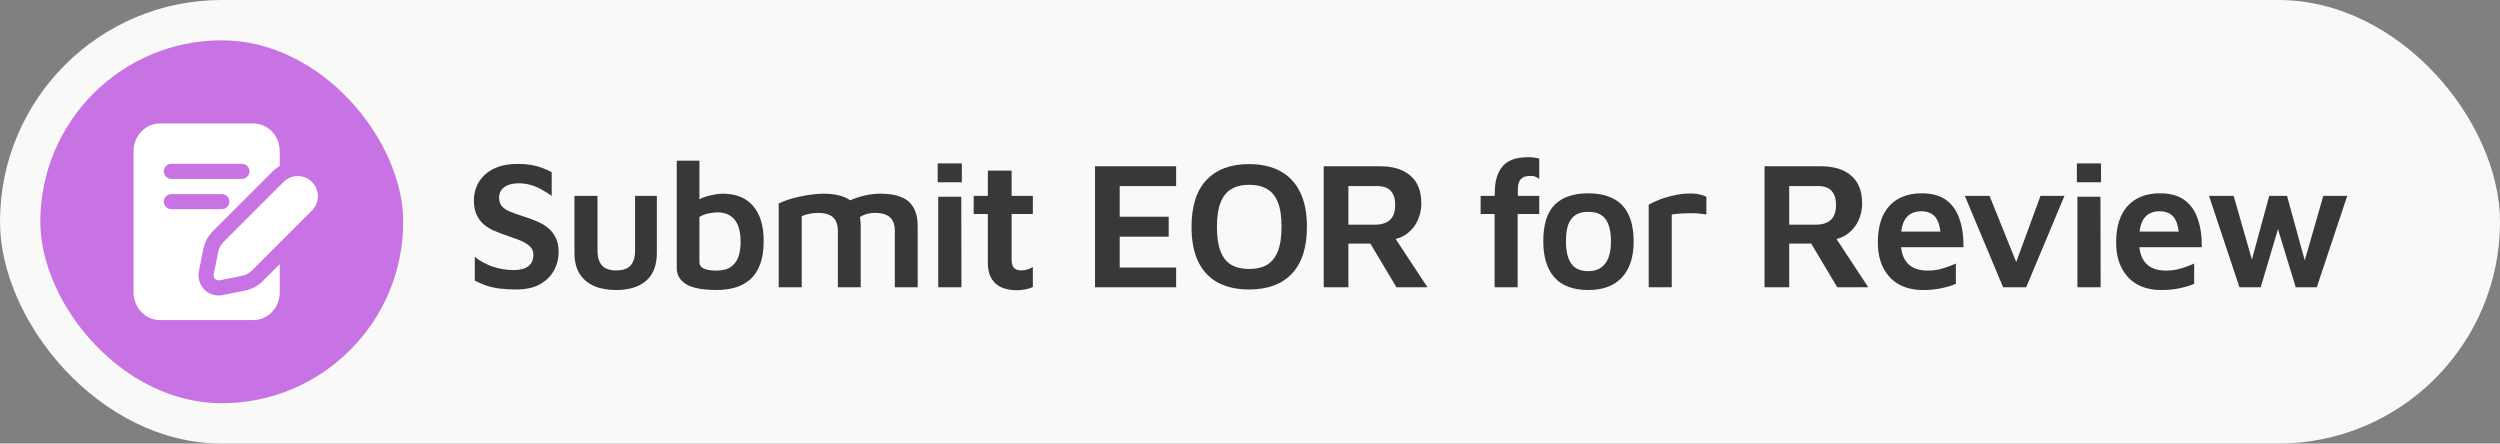 <?xml version="1.0" encoding="UTF-8"?> <svg xmlns="http://www.w3.org/2000/svg" width="248" height="44" viewBox="0 0 248 44" fill="none"><rect x="0" y="0" width="248" height="44" fill="#808080" stroke="none"/><rect width="248" height="44" rx="22" fill="#F9F9F7"></rect><rect x="4" y="4" width="36" height="36" rx="18" fill="#C773E4"></rect><path d="M24.29 28.83L22.08 29.27C21.95 29.3 21.81 29.31 21.69 29.31C21.09 29.31 20.52 29.05 20.14 28.58C19.76 28.12 19.61 27.51 19.73 26.92L20.17 24.71C20.3 24.03 20.63 23.42 21.13 22.92L27.06 16.99C27.27 16.78 27.5 16.6 27.75 16.45V15C27.75 13.48 26.58 12.25 25.14 12.25H15.86C14.42 12.25 13.25 13.48 13.25 15V29C13.25 30.52 14.42 31.75 15.86 31.75H25.14C26.58 31.75 27.75 30.52 27.75 29V26.2L26.07 27.88C25.58 28.37 24.97 28.7 24.29 28.83ZM17 16.25H24C24.414 16.25 24.75 16.586 24.75 17C24.75 17.414 24.414 17.75 24 17.75H17C16.586 17.75 16.25 17.414 16.25 17C16.25 16.586 16.586 16.25 17 16.25ZM16.25 20C16.25 19.586 16.586 19.25 17 19.25H22C22.414 19.25 22.75 19.586 22.75 20C22.75 20.414 22.414 20.75 22 20.75H17C16.586 20.75 16.25 20.414 16.25 20ZM30.95 20.879L25.014 26.815C24.735 27.094 24.379 27.284 23.992 27.362L21.786 27.803C21.436 27.873 21.128 27.564 21.198 27.215L21.639 25.009C21.716 24.622 21.907 24.266 22.186 23.987L28.122 18.051C28.903 17.27 30.169 17.27 30.95 18.051C31.731 18.832 31.731 20.098 30.95 20.879Z" fill="white"></path><path d="M51.202 28.716C50.59 28.716 50.044 28.686 49.564 28.626C49.096 28.566 48.664 28.47 48.268 28.338C47.884 28.206 47.494 28.038 47.098 27.834V25.476C47.602 25.884 48.19 26.208 48.862 26.448C49.546 26.676 50.242 26.79 50.95 26.79C51.598 26.79 52.084 26.664 52.408 26.412C52.744 26.148 52.912 25.77 52.912 25.278C52.912 24.906 52.774 24.606 52.498 24.378C52.234 24.15 51.88 23.952 51.436 23.784C50.992 23.616 50.506 23.442 49.978 23.262C49.606 23.13 49.24 22.986 48.88 22.83C48.532 22.662 48.214 22.452 47.926 22.2C47.65 21.948 47.428 21.636 47.26 21.264C47.092 20.88 47.008 20.412 47.008 19.86C47.008 19.416 47.092 18.978 47.26 18.546C47.428 18.114 47.686 17.73 48.034 17.394C48.382 17.046 48.832 16.77 49.384 16.566C49.936 16.362 50.596 16.26 51.364 16.26C51.844 16.26 52.264 16.29 52.624 16.35C52.996 16.41 53.35 16.5 53.686 16.62C54.022 16.74 54.37 16.89 54.73 17.07V19.428C54.442 19.224 54.136 19.032 53.812 18.852C53.488 18.66 53.14 18.504 52.768 18.384C52.408 18.264 52.018 18.198 51.598 18.186C51.166 18.174 50.794 18.222 50.482 18.33C50.17 18.438 49.93 18.6 49.762 18.816C49.594 19.032 49.51 19.29 49.51 19.59C49.51 19.962 49.612 20.262 49.816 20.49C50.02 20.706 50.308 20.886 50.68 21.03C51.052 21.174 51.478 21.324 51.958 21.48C52.426 21.624 52.864 21.786 53.272 21.966C53.692 22.134 54.058 22.35 54.37 22.614C54.694 22.878 54.946 23.202 55.126 23.586C55.318 23.97 55.414 24.438 55.414 24.99C55.414 25.662 55.258 26.28 54.946 26.844C54.634 27.408 54.166 27.864 53.542 28.212C52.93 28.548 52.15 28.716 51.202 28.716ZM61.126 28.77C60.286 28.77 59.554 28.638 58.93 28.374C58.318 28.098 57.838 27.69 57.49 27.15C57.154 26.61 56.986 25.92 56.986 25.08V19.428H59.272V24.846C59.272 25.518 59.422 26.016 59.722 26.34C60.022 26.664 60.49 26.826 61.126 26.826C61.786 26.826 62.26 26.664 62.548 26.34C62.848 26.016 62.998 25.518 62.998 24.846V19.428H65.158V25.08C65.158 26.328 64.798 27.258 64.078 27.87C63.37 28.47 62.386 28.77 61.126 28.77ZM71.129 28.77C70.625 28.77 70.133 28.74 69.653 28.68C69.185 28.62 68.759 28.512 68.375 28.356C68.003 28.188 67.703 27.96 67.475 27.672C67.247 27.384 67.133 27.012 67.133 26.556V15.936H69.383V20.85L68.879 20.13C69.107 19.914 69.389 19.74 69.725 19.608C70.061 19.476 70.403 19.38 70.751 19.32C71.111 19.248 71.411 19.212 71.651 19.212C73.007 19.212 74.027 19.62 74.711 20.436C75.407 21.24 75.755 22.392 75.755 23.892C75.755 24.852 75.629 25.65 75.377 26.286C75.137 26.91 74.801 27.402 74.369 27.762C73.937 28.122 73.445 28.38 72.893 28.536C72.341 28.692 71.753 28.77 71.129 28.77ZM71.057 26.844C71.681 26.844 72.167 26.718 72.515 26.466C72.863 26.214 73.109 25.878 73.253 25.458C73.397 25.038 73.469 24.558 73.469 24.018C73.469 23.334 73.379 22.776 73.199 22.344C73.019 21.912 72.761 21.594 72.425 21.39C72.089 21.174 71.675 21.066 71.183 21.066C70.907 21.066 70.601 21.102 70.265 21.174C69.941 21.246 69.647 21.36 69.383 21.516V25.98C69.383 26.208 69.461 26.388 69.617 26.52C69.785 26.64 69.995 26.724 70.247 26.772C70.511 26.82 70.781 26.844 71.057 26.844ZM85.382 22.452V28.5H83.114V22.848C83.114 22.62 83.084 22.404 83.023 22.2C82.963 21.984 82.862 21.798 82.718 21.642C82.573 21.474 82.376 21.348 82.124 21.264C81.871 21.168 81.547 21.12 81.151 21.12C80.852 21.12 80.558 21.15 80.269 21.21C79.993 21.27 79.748 21.348 79.531 21.444V28.5H77.246V20.184C77.498 20.064 77.797 19.944 78.145 19.824C78.493 19.704 78.871 19.602 79.279 19.518C79.688 19.422 80.096 19.35 80.504 19.302C80.924 19.242 81.32 19.212 81.692 19.212C82.531 19.212 83.222 19.326 83.761 19.554C84.302 19.77 84.704 20.118 84.968 20.598C85.243 21.066 85.382 21.684 85.382 22.452ZM82.933 20.724C83.317 20.4 83.755 20.13 84.248 19.914C84.74 19.686 85.255 19.512 85.796 19.392C86.335 19.272 86.852 19.212 87.344 19.212C88.183 19.212 88.874 19.326 89.413 19.554C89.954 19.77 90.356 20.118 90.62 20.598C90.895 21.066 91.034 21.684 91.034 22.452V28.5H88.766V22.848C88.766 22.62 88.736 22.404 88.675 22.2C88.615 21.984 88.513 21.798 88.37 21.642C88.225 21.474 88.028 21.348 87.775 21.264C87.523 21.168 87.2 21.12 86.803 21.12C86.504 21.12 86.21 21.162 85.921 21.246C85.645 21.33 85.4 21.456 85.183 21.624L82.933 20.724ZM93.072 28.5V19.518H95.358L95.376 28.5H93.072ZM93.018 18.078V16.206H95.412V18.078H93.018ZM100.874 28.788C99.938 28.788 99.224 28.56 98.732 28.104C98.24 27.636 97.994 26.964 97.994 26.088V21.228H96.59V19.428H97.994V16.926H100.352V19.428H102.458V21.228H100.352V25.728C100.352 26.1 100.424 26.376 100.568 26.556C100.712 26.736 100.964 26.826 101.324 26.826C101.516 26.826 101.714 26.796 101.918 26.736C102.134 26.664 102.314 26.58 102.458 26.484V28.464C102.218 28.584 101.954 28.668 101.666 28.716C101.39 28.764 101.126 28.788 100.874 28.788ZM108.627 28.5V16.494H116.673V18.456H111.075V21.498H115.935V23.478H111.075V26.538H116.673V28.5H108.627ZM123.906 28.716C122.718 28.716 121.698 28.494 120.846 28.05C119.994 27.594 119.34 26.91 118.884 25.998C118.428 25.074 118.2 23.91 118.2 22.506C118.2 20.454 118.692 18.906 119.676 17.862C120.672 16.806 122.082 16.278 123.906 16.278C125.106 16.278 126.132 16.506 126.984 16.962C127.836 17.418 128.49 18.102 128.946 19.014C129.414 19.926 129.648 21.09 129.648 22.506C129.648 24.546 129.15 26.094 128.154 27.15C127.17 28.194 125.754 28.716 123.906 28.716ZM123.906 26.682C124.626 26.682 125.22 26.544 125.688 26.268C126.168 25.98 126.528 25.53 126.768 24.918C127.008 24.306 127.128 23.496 127.128 22.488C127.128 21.48 127.008 20.676 126.768 20.076C126.528 19.464 126.168 19.02 125.688 18.744C125.22 18.468 124.626 18.33 123.906 18.33C123.21 18.33 122.622 18.474 122.142 18.762C121.674 19.038 121.32 19.482 121.08 20.094C120.84 20.694 120.72 21.498 120.72 22.506C120.72 23.514 120.84 24.324 121.08 24.936C121.32 25.548 121.674 25.992 122.142 26.268C122.622 26.544 123.21 26.682 123.906 26.682ZM131.312 28.5V16.494H136.892C138.2 16.494 139.208 16.806 139.916 17.43C140.636 18.042 140.996 18.966 140.996 20.202C140.996 20.778 140.876 21.33 140.636 21.858C140.408 22.374 140.066 22.806 139.61 23.154C139.166 23.502 138.62 23.718 137.972 23.802L137.99 23.01L141.608 28.5H138.53L135.362 23.19L136.46 24.162H133.76V28.5H131.312ZM133.76 22.29H136.37C137.03 22.29 137.534 22.134 137.882 21.822C138.23 21.498 138.404 21 138.404 20.328C138.404 19.728 138.26 19.266 137.972 18.942C137.684 18.618 137.228 18.456 136.604 18.456H133.76V22.29ZM148.265 28.5V21.228H146.879V19.428H148.283V19.14C148.283 18.528 148.349 18.012 148.481 17.592C148.613 17.172 148.787 16.83 149.003 16.566C149.231 16.29 149.483 16.086 149.759 15.954C150.047 15.81 150.347 15.714 150.659 15.666C150.971 15.618 151.283 15.594 151.595 15.594C151.775 15.594 151.967 15.606 152.171 15.63C152.375 15.654 152.549 15.69 152.693 15.738V17.754C152.585 17.658 152.465 17.586 152.333 17.538C152.213 17.478 152.051 17.448 151.847 17.448C151.679 17.448 151.517 17.466 151.361 17.502C151.205 17.526 151.067 17.592 150.947 17.7C150.827 17.796 150.731 17.94 150.659 18.132C150.599 18.324 150.569 18.582 150.569 18.906V19.428H152.693V21.228H150.551V28.5H148.265ZM157.557 28.77C156.069 28.77 154.953 28.356 154.209 27.528C153.465 26.7 153.093 25.506 153.093 23.946C153.093 22.278 153.471 21.066 154.227 20.31C154.995 19.554 156.099 19.176 157.539 19.176C158.547 19.176 159.387 19.356 160.059 19.716C160.731 20.064 161.229 20.592 161.553 21.3C161.889 22.008 162.057 22.89 162.057 23.946C162.057 25.506 161.667 26.7 160.887 27.528C160.119 28.356 159.009 28.77 157.557 28.77ZM157.557 26.898C158.085 26.898 158.511 26.778 158.835 26.538C159.171 26.298 159.417 25.962 159.573 25.53C159.729 25.086 159.807 24.558 159.807 23.946C159.807 23.262 159.723 22.704 159.555 22.272C159.399 21.84 159.153 21.522 158.817 21.318C158.493 21.114 158.073 21.012 157.557 21.012C157.029 21.012 156.603 21.12 156.279 21.336C155.955 21.552 155.715 21.876 155.559 22.308C155.415 22.74 155.343 23.286 155.343 23.946C155.343 24.906 155.517 25.638 155.865 26.142C156.213 26.646 156.777 26.898 157.557 26.898ZM163.551 28.5V20.31C163.719 20.202 164.013 20.058 164.433 19.878C164.865 19.698 165.363 19.542 165.927 19.41C166.491 19.266 167.061 19.194 167.637 19.194C168.069 19.194 168.411 19.23 168.663 19.302C168.927 19.362 169.131 19.44 169.275 19.536V21.264C169.035 21.228 168.759 21.198 168.447 21.174C168.147 21.15 167.835 21.144 167.511 21.156C167.199 21.156 166.893 21.168 166.593 21.192C166.305 21.216 166.053 21.246 165.837 21.282V28.5H163.551ZM175.041 28.5V16.494H180.621C181.929 16.494 182.937 16.806 183.645 17.43C184.365 18.042 184.725 18.966 184.725 20.202C184.725 20.778 184.605 21.33 184.365 21.858C184.137 22.374 183.795 22.806 183.339 23.154C182.895 23.502 182.349 23.718 181.701 23.802L181.719 23.01L185.337 28.5H182.259L179.091 23.19L180.189 24.162H177.489V28.5H175.041ZM177.489 22.29H180.099C180.759 22.29 181.263 22.134 181.611 21.822C181.959 21.498 182.133 21 182.133 20.328C182.133 19.728 181.989 19.266 181.701 18.942C181.413 18.618 180.957 18.456 180.333 18.456H177.489V22.29ZM190.764 28.77C189.864 28.77 189.078 28.59 188.406 28.23C187.734 27.858 187.212 27.318 186.84 26.61C186.468 25.902 186.282 25.05 186.282 24.054C186.282 22.47 186.66 21.264 187.416 20.436C188.184 19.596 189.258 19.176 190.638 19.176C191.634 19.176 192.432 19.392 193.032 19.824C193.644 20.256 194.088 20.874 194.364 21.678C194.652 22.47 194.79 23.418 194.778 24.522H187.758L187.578 22.974H192.96L192.528 23.622C192.504 22.674 192.336 21.996 192.024 21.588C191.724 21.168 191.238 20.958 190.566 20.958C190.158 20.958 189.798 21.054 189.486 21.246C189.186 21.426 188.952 21.732 188.784 22.164C188.628 22.596 188.55 23.19 188.55 23.946C188.55 24.882 188.772 25.602 189.216 26.106C189.66 26.598 190.338 26.844 191.25 26.844C191.622 26.844 191.976 26.808 192.312 26.736C192.66 26.652 192.978 26.556 193.266 26.448C193.566 26.34 193.818 26.238 194.022 26.142V28.158C193.602 28.338 193.122 28.482 192.582 28.59C192.054 28.71 191.448 28.77 190.764 28.77ZM198.71 28.5L194.912 19.428H197.36L200.294 26.7L199.736 26.736L202.418 19.428H204.794L200.996 28.5H198.71ZM206.08 28.5V19.518H208.366L208.384 28.5H206.08ZM206.026 18.078V16.206H208.42V18.078H206.026ZM214.404 28.77C213.504 28.77 212.718 28.59 212.046 28.23C211.374 27.858 210.852 27.318 210.48 26.61C210.108 25.902 209.922 25.05 209.922 24.054C209.922 22.47 210.3 21.264 211.056 20.436C211.824 19.596 212.898 19.176 214.278 19.176C215.274 19.176 216.072 19.392 216.672 19.824C217.284 20.256 217.728 20.874 218.004 21.678C218.292 22.47 218.43 23.418 218.418 24.522H211.398L211.218 22.974H216.6L216.168 23.622C216.144 22.674 215.976 21.996 215.664 21.588C215.364 21.168 214.878 20.958 214.206 20.958C213.798 20.958 213.438 21.054 213.126 21.246C212.826 21.426 212.592 21.732 212.424 22.164C212.268 22.596 212.19 23.19 212.19 23.946C212.19 24.882 212.412 25.602 212.856 26.106C213.3 26.598 213.978 26.844 214.89 26.844C215.262 26.844 215.616 26.808 215.952 26.736C216.3 26.652 216.618 26.556 216.906 26.448C217.206 26.34 217.458 26.238 217.662 26.142V28.158C217.242 28.338 216.762 28.482 216.222 28.59C215.694 28.71 215.088 28.77 214.404 28.77ZM222.156 28.5L219.132 19.428H221.58L223.74 26.97L223.038 27.042L225.108 19.428H226.872L228.906 26.826H228.348L230.472 19.428H232.848L229.824 28.5H227.736L225.756 22.02L226.152 22.128L224.262 28.5H222.156Z" fill="#383838"></path></svg> 
